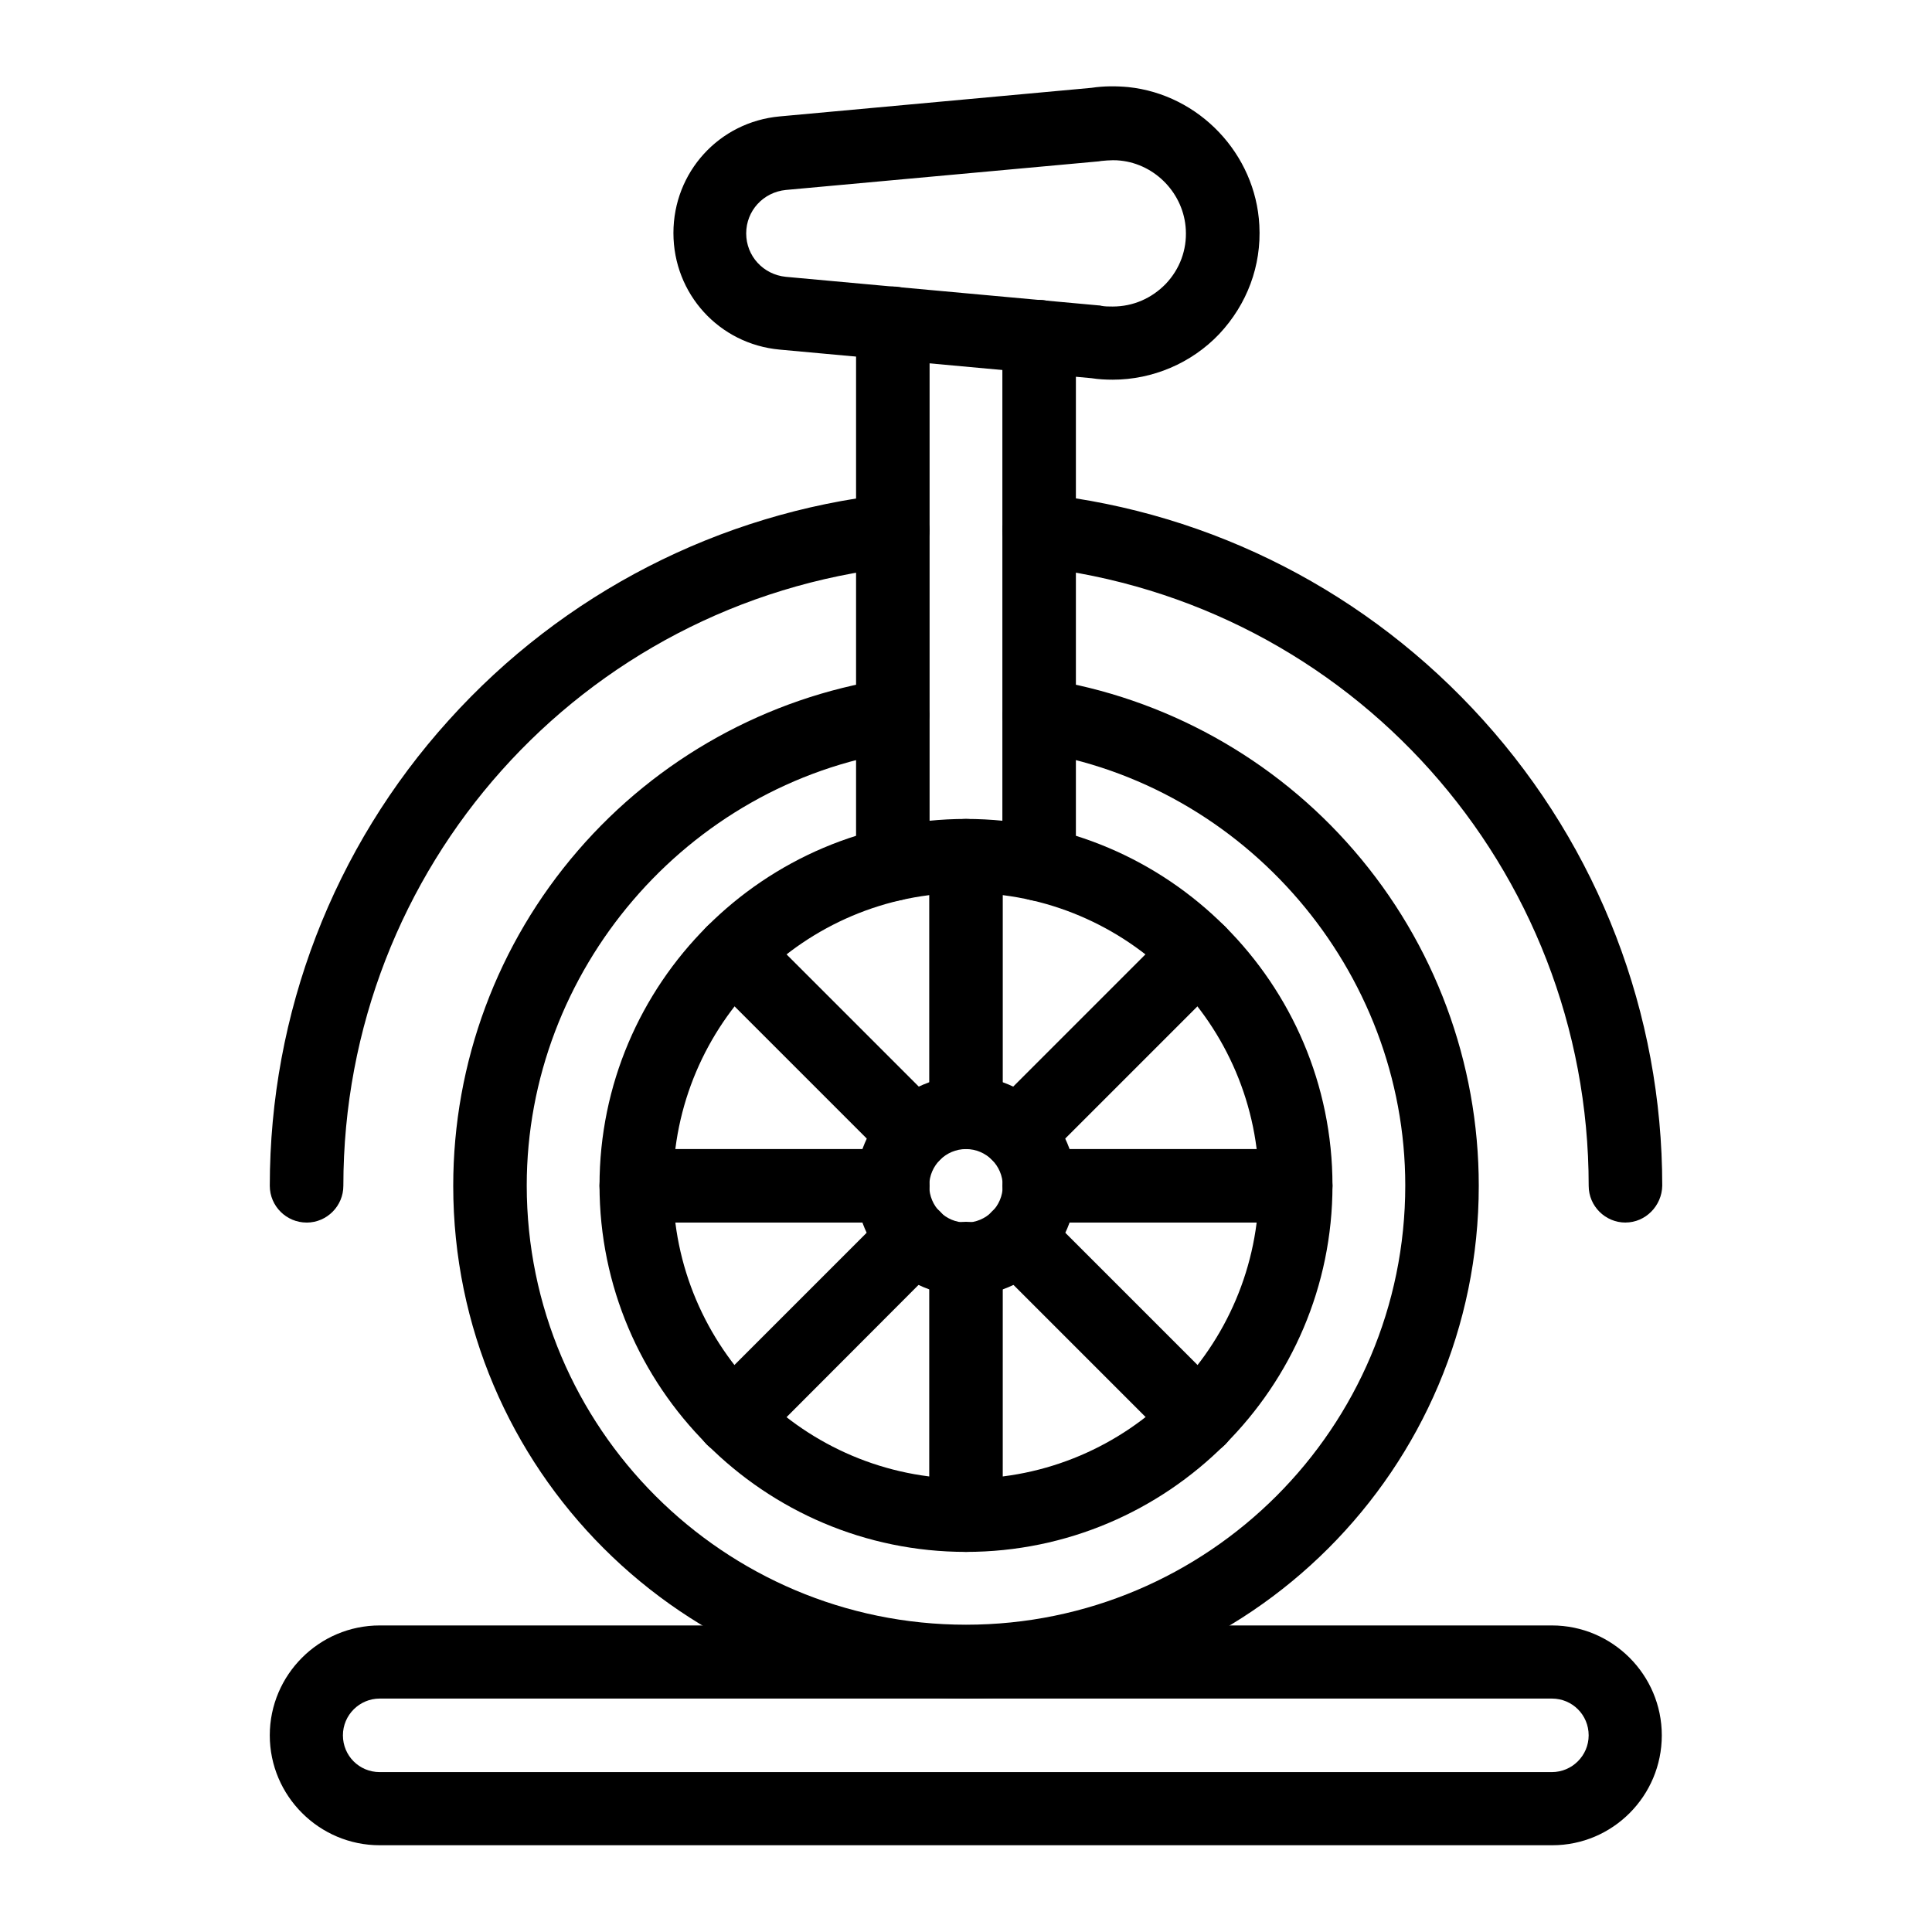 <?xml version="1.0" encoding="UTF-8"?>
<!-- Uploaded to: ICON Repo, www.iconrepo.com, Generator: ICON Repo Mixer Tools -->
<svg fill="#000000" width="800px" height="800px" version="1.1" viewBox="144 144 512 512" xmlns="http://www.w3.org/2000/svg">
 <g>
  <path d="m400 487.38c-16.039 0-29.125-13.086-29.125-29.125 0-16.039 13.086-29.125 29.125-29.125s29.125 13.086 29.125 29.125c0 16.035-13.086 29.125-29.125 29.125zm0-38.867c-5.312 0-9.742 4.328-9.742 9.742 0 5.41 4.328 9.742 9.742 9.742 5.312 0 9.742-4.328 9.742-9.742-0.004-5.414-4.43-9.742-9.742-9.742z"/>
  <path d="m400 448.51c-5.312 0-9.742-4.328-9.742-9.742v-67.996c0-5.312 4.328-9.742 9.742-9.742 5.312 0 9.742 4.328 9.742 9.742v67.996c-0.004 5.41-4.43 9.742-9.742 9.742z"/>
  <path d="m400 555.27c-5.312 0-9.742-4.328-9.742-9.742v-67.996c0-5.312 4.328-9.742 9.742-9.742 5.312 0 9.742 4.328 9.742 9.742l-0.004 68.098c0 5.312-4.426 9.641-9.738 9.641z"/>
  <path d="m413.77 454.22c-2.461 0-4.922-0.984-6.887-2.856-3.836-3.836-3.836-9.938 0-13.777l48.02-48.02c3.836-3.836 9.938-3.836 13.777 0 3.836 3.836 3.836 9.938 0 13.777l-48.02 48.02c-1.969 1.871-4.43 2.856-6.891 2.856z"/>
  <path d="m338.2 529.69c-2.461 0-5.019-0.984-6.887-2.856-3.836-3.836-3.836-9.938 0-13.777l48.02-48.02c3.836-3.836 9.938-3.836 13.777 0 3.836 3.836 3.836 9.938 0 13.777l-48.023 48.117c-1.867 1.871-4.426 2.758-6.887 2.758z"/>
  <path d="m386.22 454.22c-2.461 0-5.019-0.984-6.887-2.856l-48.02-48.02c-3.836-3.836-3.836-9.938 0-13.777 3.836-3.836 9.938-3.836 13.777 0l48.02 48.02c3.836 3.836 3.836 9.938 0 13.777-1.871 1.871-4.332 2.856-6.891 2.856z"/>
  <path d="m461.79 529.69c-2.461 0-4.922-0.984-6.887-2.856l-48.02-48.02c-3.836-3.836-3.836-9.938 0-13.777 3.836-3.836 9.938-3.836 13.777 0l48.02 48.02c3.836 3.836 3.836 9.938 0 13.777-1.969 1.969-4.43 2.856-6.891 2.856z"/>
  <path d="m487.38 467.99h-67.996c-5.312 0-9.742-4.328-9.742-9.742 0-5.41 4.328-9.742 9.742-9.742h67.996c5.312 0 9.742 4.328 9.742 9.742s-4.43 9.742-9.742 9.742z"/>
  <path d="m380.61 467.99h-67.996c-5.312 0-9.742-4.328-9.742-9.742 0-5.41 4.328-9.742 9.742-9.742h67.996c5.312 0 9.742 4.328 9.742 9.742s-4.43 9.742-9.742 9.742z"/>
  <path d="m400 594.14c-74.883 0-135.89-60.91-135.89-135.89 0-32.668 11.711-64.156 33.062-88.855 21.059-24.402 50.184-40.539 81.867-45.461 5.312-0.789 10.234 2.856 11.121 8.07 0.789 5.312-2.856 10.234-8.07 11.121-56.188 8.66-98.5 58.156-98.5 115.03 0 64.254 52.25 116.41 116.41 116.41 64.254 0 116.41-52.25 116.41-116.41 0-56.875-42.312-106.37-98.5-115.03-5.312-0.789-8.953-5.805-8.07-11.121 0.789-5.312 5.805-8.953 11.121-8.07 31.684 4.922 60.812 21.059 81.867 45.461 21.352 24.699 33.062 56.188 33.062 88.855 0.008 74.984-61 135.89-135.88 135.89z"/>
  <path d="m419.38 382.78c-5.312 0-9.742-4.328-9.742-9.742v-139.82c0-5.312 4.328-9.742 9.742-9.742 5.312 0 9.742 4.328 9.742 9.742v139.83c0 5.41-4.328 9.738-9.742 9.738z"/>
  <path d="m380.61 382.78c-5.312 0-9.742-4.328-9.742-9.742v-143.37c0-5.312 4.328-9.742 9.742-9.742 5.312 0 9.742 4.328 9.742 9.742v143.37c-0.098 5.41-4.43 9.738-9.742 9.738z"/>
  <path d="m400 555.27c-53.531 0-97.121-43.59-97.121-97.121s43.59-97.121 97.121-97.121 97.121 43.59 97.121 97.121-43.594 97.121-97.121 97.121zm0-174.66c-42.805 0-77.637 34.832-77.637 77.637s34.832 77.637 77.637 77.637 77.637-34.832 77.637-77.637c0-42.801-34.836-77.637-77.637-77.637z"/>
  <path d="m438.87 244.62c-1.871 0-3.738-0.098-5.609-0.395l-82.656-7.578c-16.039-1.477-28.141-14.762-28.141-30.898 0-16.137 12.102-29.422 28.141-30.898l82.656-7.578c3.246-0.492 6.496-0.492 9.742-0.195 18.793 1.969 33.75 17.711 34.734 36.605 0.59 10.727-3.246 20.961-10.629 28.832-7.379 7.773-17.711 12.105-28.238 12.105zm0-58.156c-0.984 0-1.969 0.098-3.051 0.195-0.195 0-0.395 0.098-0.59 0.098l-82.953 7.582c-6.004 0.59-10.527 5.512-10.527 11.512 0 6.004 4.527 10.922 10.527 11.512l82.953 7.578c0.195 0 0.395 0 0.59 0.098 0.984 0.195 1.969 0.195 3.051 0.195 5.41 0 10.332-2.164 14.07-6.004 3.738-3.938 5.609-9.055 5.312-14.367-0.492-9.445-7.969-17.32-17.32-18.301-0.684-0.098-1.375-0.098-2.062-0.098z"/>
  <path d="m555.37 633.01h-310.75c-16.039 0-29.125-13.086-29.125-29.125 0-16.039 13.086-29.125 29.125-29.125h310.65c16.039 0 29.125 13.086 29.125 29.125 0.004 16.035-12.988 29.125-29.027 29.125zm-310.75-38.871c-5.312 0-9.742 4.328-9.742 9.742 0 5.41 4.328 9.742 9.742 9.742h310.65c5.312 0 9.742-4.328 9.742-9.742 0-5.41-4.328-9.742-9.742-9.742z"/>
  <path d="m225.24 467.99c-5.312 0-9.742-4.328-9.742-9.742 0-45.656 16.828-89.543 47.43-123.39 30.309-33.652 71.734-54.906 116.61-59.926 5.312-0.59 10.137 3.246 10.727 8.562 0.59 5.312-3.246 10.137-8.562 10.727-83.641 9.25-146.71 79.801-146.71 164.04 0 5.312-4.328 9.738-9.742 9.738z"/>
  <path d="m574.76 467.99c-5.312 0-9.742-4.328-9.742-9.742 0-84.23-63.074-154.79-146.71-164.04-5.312-0.59-9.152-5.41-8.562-10.727 0.59-5.312 5.41-9.152 10.727-8.562 44.871 4.922 86.199 26.176 116.61 59.926 30.602 33.949 47.43 77.734 47.43 123.39-0.098 5.32-4.43 9.746-9.742 9.746z"/>
 </g>
</svg>